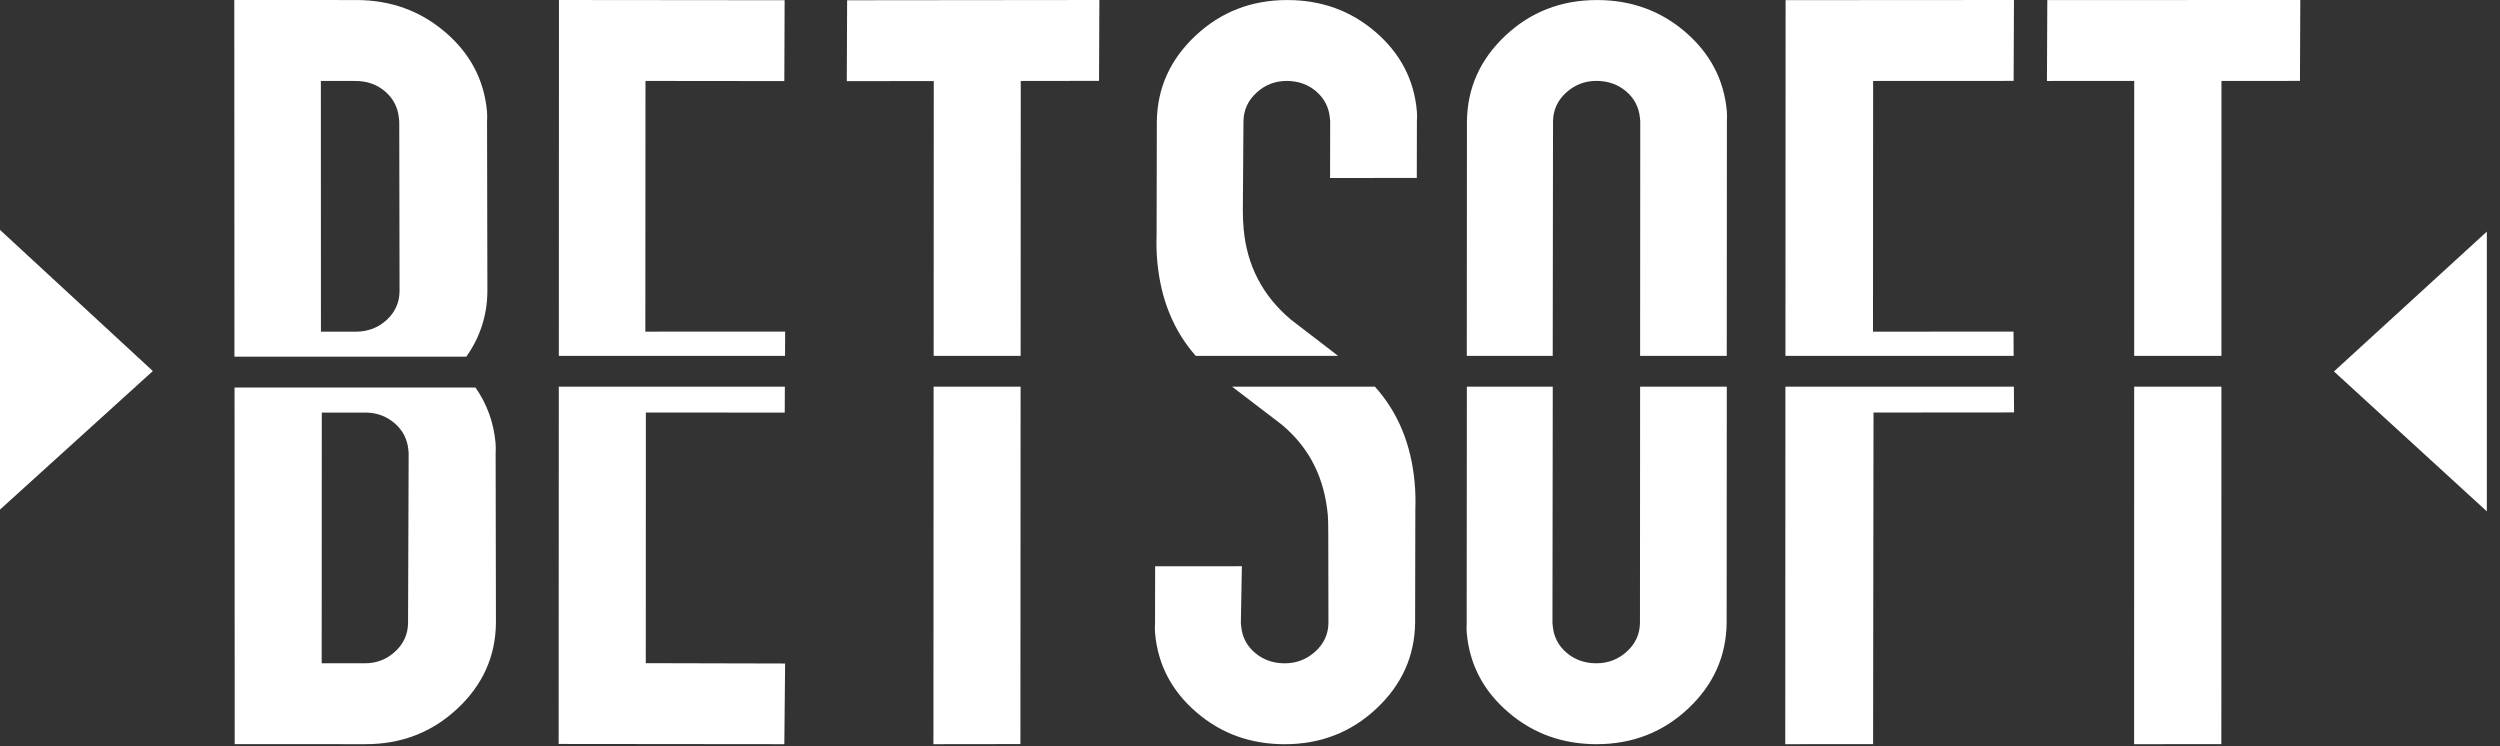<svg width="67" height="20" viewBox="0 0 67 20" fill="none" xmlns="http://www.w3.org/2000/svg">
<rect x="0" y="0" width="67" height="20" fill="#333333" stroke="none"/>
<g clip-path="url(#clip0_865_8682)">
<path d="M12.497 9.559C12.867 9.036 13.057 8.453 13.062 7.806L13.053 3.255C13.059 3.153 13.058 3.06 13.05 2.973C12.971 2.135 12.598 1.43 11.929 0.859C11.26 0.288 10.466 0.001 9.548 0.001L6.279 0L6.283 9.559H12.497ZM10.322 2.452C10.541 2.64 10.664 2.879 10.691 3.168C10.694 3.197 10.697 3.225 10.7 3.255L10.708 7.806C10.704 8.11 10.589 8.367 10.361 8.576C10.133 8.785 9.856 8.89 9.53 8.889L8.601 8.889L8.599 2.169L9.529 2.17C9.839 2.17 10.103 2.264 10.322 2.452Z" fill="white"/>
<path d="M13.28 11.861C13.229 11.316 13.049 10.824 12.742 10.385H6.286L6.29 19.942L9.792 19.944C10.756 19.945 11.579 19.627 12.258 18.991C12.938 18.356 13.282 17.59 13.291 16.694L13.283 12.143C13.289 12.041 13.288 11.947 13.28 11.861ZM10.936 16.693C10.933 16.997 10.818 17.253 10.59 17.462C10.362 17.672 10.092 17.776 9.783 17.776L8.621 17.776L8.624 11.057L9.796 11.057C10.093 11.057 10.351 11.152 10.572 11.339C10.793 11.528 10.916 11.766 10.944 12.055C10.946 12.084 10.95 12.113 10.952 12.142L10.936 16.693Z" fill="white"/>
<path d="M27.356 2.17L29.454 2.167L29.463 0L22.703 0.007L22.694 2.175L25.025 2.172L25.022 9.537H27.353L27.356 2.17Z" fill="white"/>
<path d="M27.347 19.941L27.352 10.363H25.021L25.016 19.944L27.347 19.941Z" fill="white"/>
<path d="M17.295 8.888L17.299 2.169L21.02 2.173L21.028 0.006L14.98 0L14.977 9.537H21.039L21.042 8.886L17.295 8.888Z" fill="white"/>
<path d="M21.034 10.363H14.976L14.972 19.938L21.02 19.944L21.041 17.782L17.307 17.773L17.309 11.055L21.031 11.058L21.034 10.363Z" fill="white"/>
<path d="M59.535 2.169L61.639 2.168L61.648 0L54.868 0.002L54.858 2.17L57.197 2.169L57.196 9.537H59.534L59.535 2.169Z" fill="white"/>
<path d="M59.532 19.943L59.534 10.363H57.196L57.194 19.944L59.532 19.943Z" fill="white"/>
<path d="M50.196 8.889L50.2 2.17L53.965 2.168L53.974 0L47.854 0.004L47.85 9.537H53.966L53.962 8.886L50.196 8.889Z" fill="white"/>
<path d="M53.977 11.053L53.972 10.363H47.849L47.845 19.944L50.199 19.942L50.21 11.056L53.977 11.053Z" fill="white"/>
<path d="M41.613 9.538L41.621 3.253C41.625 2.95 41.741 2.693 41.971 2.483C42.201 2.274 42.472 2.168 42.783 2.168C43.094 2.168 43.361 2.262 43.581 2.449C43.801 2.637 43.924 2.875 43.951 3.165C43.953 3.194 43.957 3.223 43.959 3.252L43.955 9.538H46.277L46.281 3.25C46.287 3.149 46.286 3.055 46.278 2.968C46.2 2.131 45.829 1.427 45.165 0.856C44.5 0.285 43.711 0.001 42.798 0.001C41.837 0.002 41.02 0.32 40.343 0.956C39.667 1.593 39.324 2.359 39.314 3.255L39.31 9.538H41.613Z" fill="white"/>
<path d="M43.955 10.363L43.951 16.691C43.948 16.995 43.831 17.251 43.6 17.461C43.37 17.671 43.097 17.776 42.785 17.776C42.472 17.776 42.205 17.682 41.985 17.494C41.765 17.307 41.641 17.068 41.614 16.779C41.612 16.75 41.608 16.721 41.606 16.692L41.614 10.362H39.312L39.307 16.694C39.301 16.796 39.303 16.889 39.31 16.976C39.388 17.815 39.758 18.519 40.423 19.089C41.087 19.659 41.876 19.944 42.79 19.944C43.749 19.943 44.568 19.625 45.245 18.988C45.921 18.352 46.264 17.586 46.274 16.69L46.278 10.363H43.955Z" fill="white"/>
<path d="M32.046 9.538H35.862C35.442 9.213 35.02 8.888 34.594 8.564C33.84 7.928 33.418 7.119 33.33 6.136C33.315 5.977 33.308 5.811 33.308 5.638L33.325 3.253C33.329 2.949 33.446 2.693 33.675 2.483C33.904 2.274 34.172 2.169 34.483 2.169C34.792 2.169 35.057 2.263 35.275 2.45C35.493 2.639 35.615 2.877 35.641 3.166C35.644 3.195 35.647 3.224 35.649 3.253L35.646 4.77L37.97 4.769L37.973 3.252C37.98 3.151 37.979 3.057 37.971 2.97C37.896 2.132 37.526 1.428 36.864 0.857C36.201 0.286 35.412 0.001 34.499 0.001C33.538 0.001 32.718 0.32 32.04 0.956C31.361 1.593 31.016 2.358 31.003 3.254L30.997 6.289C30.988 6.535 30.994 6.774 31.015 7.005C31.106 8.014 31.449 8.859 32.046 9.538Z" fill="white"/>
<path d="M36.848 10.363H33.02C33.462 10.703 33.906 11.042 34.353 11.381C35.111 12.017 35.497 12.826 35.586 13.809C35.6 13.968 35.595 14.318 35.598 14.307L35.602 16.692C35.599 16.996 35.481 17.252 35.249 17.462C35.018 17.672 34.746 17.776 34.432 17.777C34.119 17.777 33.853 17.683 33.633 17.495C33.413 17.308 33.289 17.07 33.263 16.78C33.261 16.752 33.258 16.722 33.255 16.693L33.282 15.175L30.958 15.176L30.955 16.694C30.948 16.795 30.949 16.889 30.957 16.976C31.032 17.814 31.401 18.518 32.064 19.089C32.727 19.66 33.515 19.945 34.429 19.945C35.39 19.945 36.209 19.627 36.888 18.99C37.567 18.354 37.913 17.588 37.925 16.692L37.931 13.657C37.94 13.411 37.934 13.172 37.913 12.941C37.822 11.909 37.466 11.049 36.848 10.363Z" fill="white"/>
<path d="M0 6.161L4.096 9.944L0 13.657V6.161Z" fill="white"/>
<path d="M66.647 6.207L62.55 9.955L66.647 13.704V6.207Z" fill="white"/>
</g>
<defs>
<clipPath id="clip0_865_8682">
<rect width="66.667" height="20" fill="white"/>
</clipPath>
</defs>
</svg>
